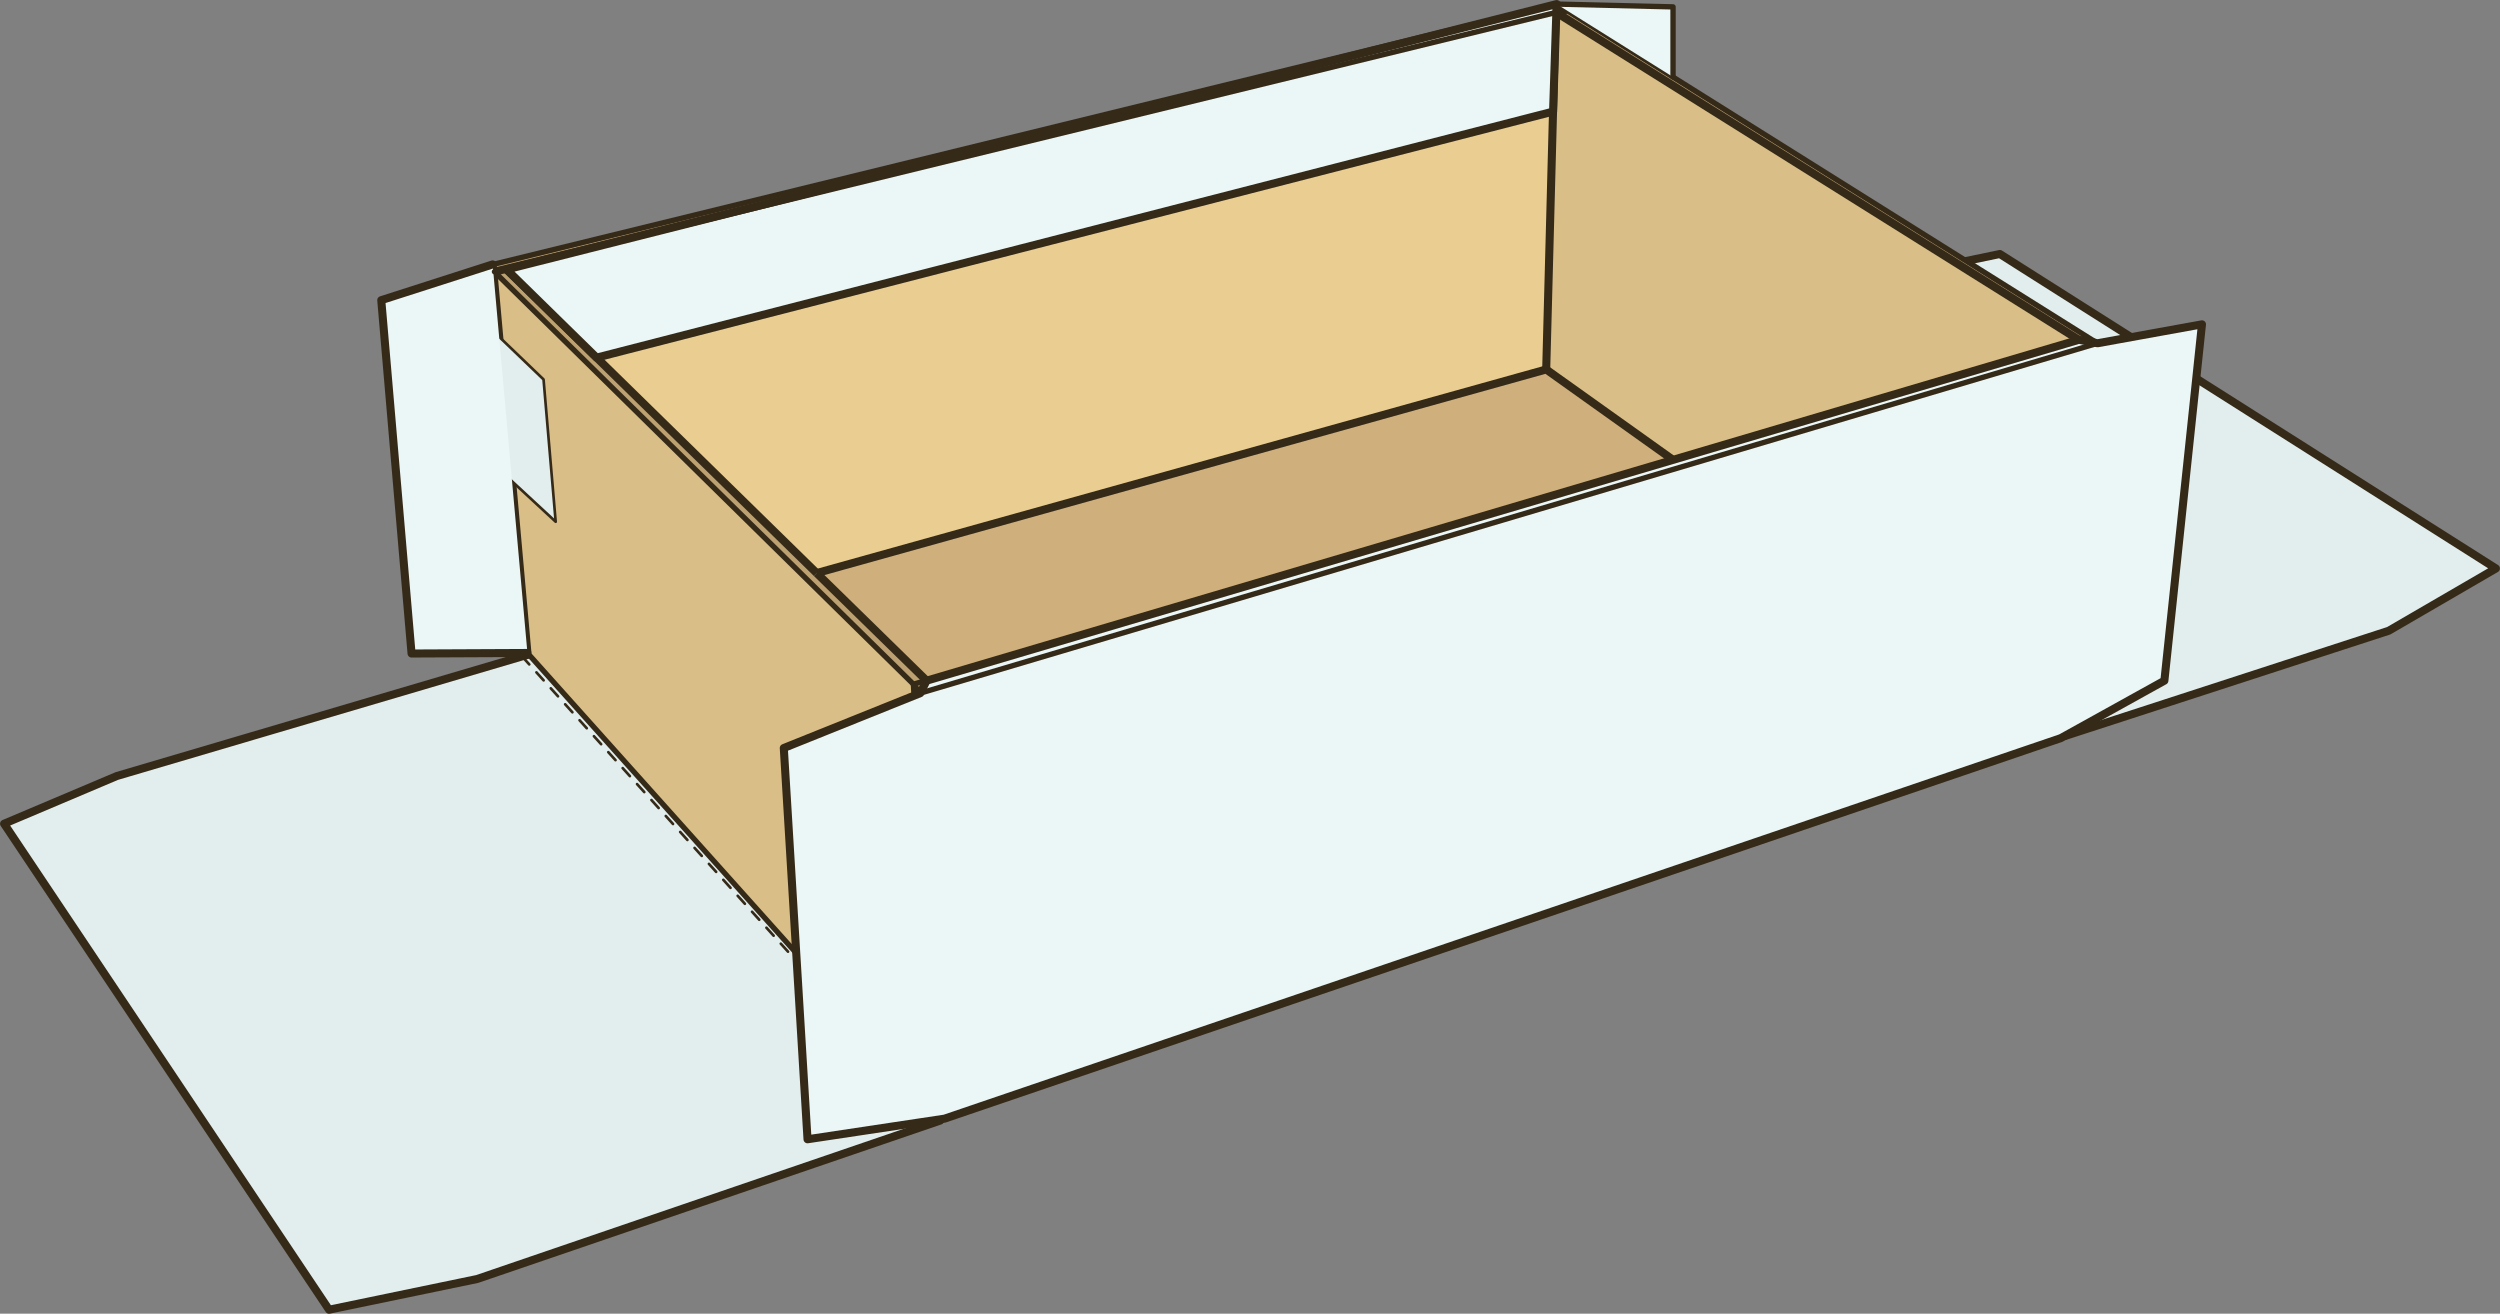 <svg xmlns="http://www.w3.org/2000/svg" viewBox="0 0 232.78 122.32"><rect x="0" y="0" width="232.78" height="122.32" fill="#808080" stroke="none"/><defs><style>.a{isolation:isolate;}.b,.i{fill:#e2eded;}.b,.g,.h,.i,.j,.k,.l,.m{stroke:#352a18;stroke-linejoin:round;}.b,.j,.k,.l,.m{stroke-linecap:round;}.b,.h,.k{stroke-width:0.75px;}.c{fill:#eacd90;}.d{fill:#bda171;}.e{fill:#cfaf7b;}.f{fill:#d9be87;}.g,.h,.j,.l{fill:none;}.g,.l,.m{stroke-width:0.5px;}.i,.j{stroke-width:0.25px;}.i{mix-blend-mode:multiply;}.j{stroke-dasharray:1;}.k,.m{fill:#ebf6f6;}</style></defs><g class="a"><polyline class="b" points="192.28 68.53 222.42 58.73 232.4 52.93 186.21 23.65 176.2 25.73 145.32 34.25 48.61 61.12 10.87 72.26 0.38 76.7 30.64 121.95 44.43 119.09 87.54 104.34"/><polygon class="c" points="47.16 25.03 47.17 25.09 76.04 53.36 76.04 53.36 143.97 34.4 144.85 1.17 47.16 25.03"/><polygon class="d" points="47.16 25.03 46.03 25.3 85.05 63.71 86.25 63.35 76.04 53.36 76.04 53.36 47.17 25.09 47.16 25.03"/><polygon class="e" points="76.04 53.36 86.25 63.35 155.78 42.82 143.97 34.4 76.04 53.36"/><polygon class="f" points="85.69 64.54 85.05 63.71 46.03 25.3 45.94 25.3 49.11 60.8 87.95 104.16 85.69 64.54"/><polygon class="c" points="85.69 64.54 87.95 104.16 191.87 68.73 195.31 31.96 85.69 64.54"/><polygon class="f" points="144.85 1.17 143.97 34.4 155.78 42.82 193.57 31.66 193.56 31.64 144.9 1.16 144.85 1.17"/><polygon class="d" points="45.87 24.63 45.94 25.3 46.03 25.3 47.16 25.03 144.85 1.17 144.85 1.12 144.9 1.16 145.82 0.93 144.94 0.37 45.87 24.63"/><polygon class="f" points="144.85 1.12 144.85 1.17 144.9 1.16 144.85 1.12"/><polygon class="d" points="194.42 31.41 145.82 0.93 144.9 1.16 193.56 31.64 193.57 31.66 194.42 31.41"/><polygon class="d" points="195.31 31.96 194.42 31.41 193.57 31.66 155.78 42.82 86.25 63.35 85.05 63.71 85.69 64.54 195.31 31.96"/><polyline class="g" points="194.49 31.39 194.42 31.41 193.57 31.66 155.78 42.82 86.25 63.35 85.05 63.71 87.21 103.03"/><polyline class="h" points="145.82 0.93 144.9 1.16 144.85 1.17 47.16 25.03 46.03 25.3"/><polyline class="h" points="76.04 53.36 86.25 63.35 86.28 63.38"/><line class="h" x1="47.17" y1="25.09" x2="76.04" y2="53.36"/><polyline class="h" points="144.85 1.12 144.9 1.16 193.56 31.64"/><polyline class="h" points="155.78 42.82 143.97 34.4 76.04 53.36 76.04 53.36"/><polyline class="h" points="143.97 34.4 144.85 1.17 144.85 1.12"/><polyline class="h" points="49.11 60.8 45.94 25.3 45.87 24.63"/><polyline class="g" points="49.11 60.8 87.95 104.16 191.87 68.73 195.31 31.96 194.42 31.41 145.82 0.93 144.94 0.37 45.87 24.63"/><polyline class="g" points="195.31 31.96 85.69 64.54 87.95 104.16"/><line class="g" x1="85.05" y1="63.71" x2="46.03" y2="25.3"/><line class="g" x1="85.69" y1="64.54" x2="85.05" y2="63.71"/><polygon class="i" points="50.61 35.33 46.15 31.05 47.27 44.44 51.74 48.58 50.61 35.33"/><line class="j" x1="48.61" y1="61.12" x2="87.54" y2="104.34"/><polygon class="k" points="191.88 68.73 201.53 63.38 205.03 30.2 195.31 31.96 193.56 31.64 86.28 63.38 85.69 64.54 72.98 69.65 75.19 106.08 87.95 104.16 191.88 68.73"/><polyline class="k" points="45.87 24.62 35.5 27.95 38.32 60.85 49.11 60.8"/><polygon class="k" points="55.55 33.3 47.17 25.09 55 23.11 144.94 0.38 144.61 10.39 55.55 33.3"/><line class="l" x1="145.82" y1="0.93" x2="46.04" y2="25.3"/><polyline class="m" points="144.94 0.38 155.78 0.64 155.78 7.17"/><line class="l" x1="195.31" y1="31.96" x2="85.69" y2="64.54"/></g></svg>